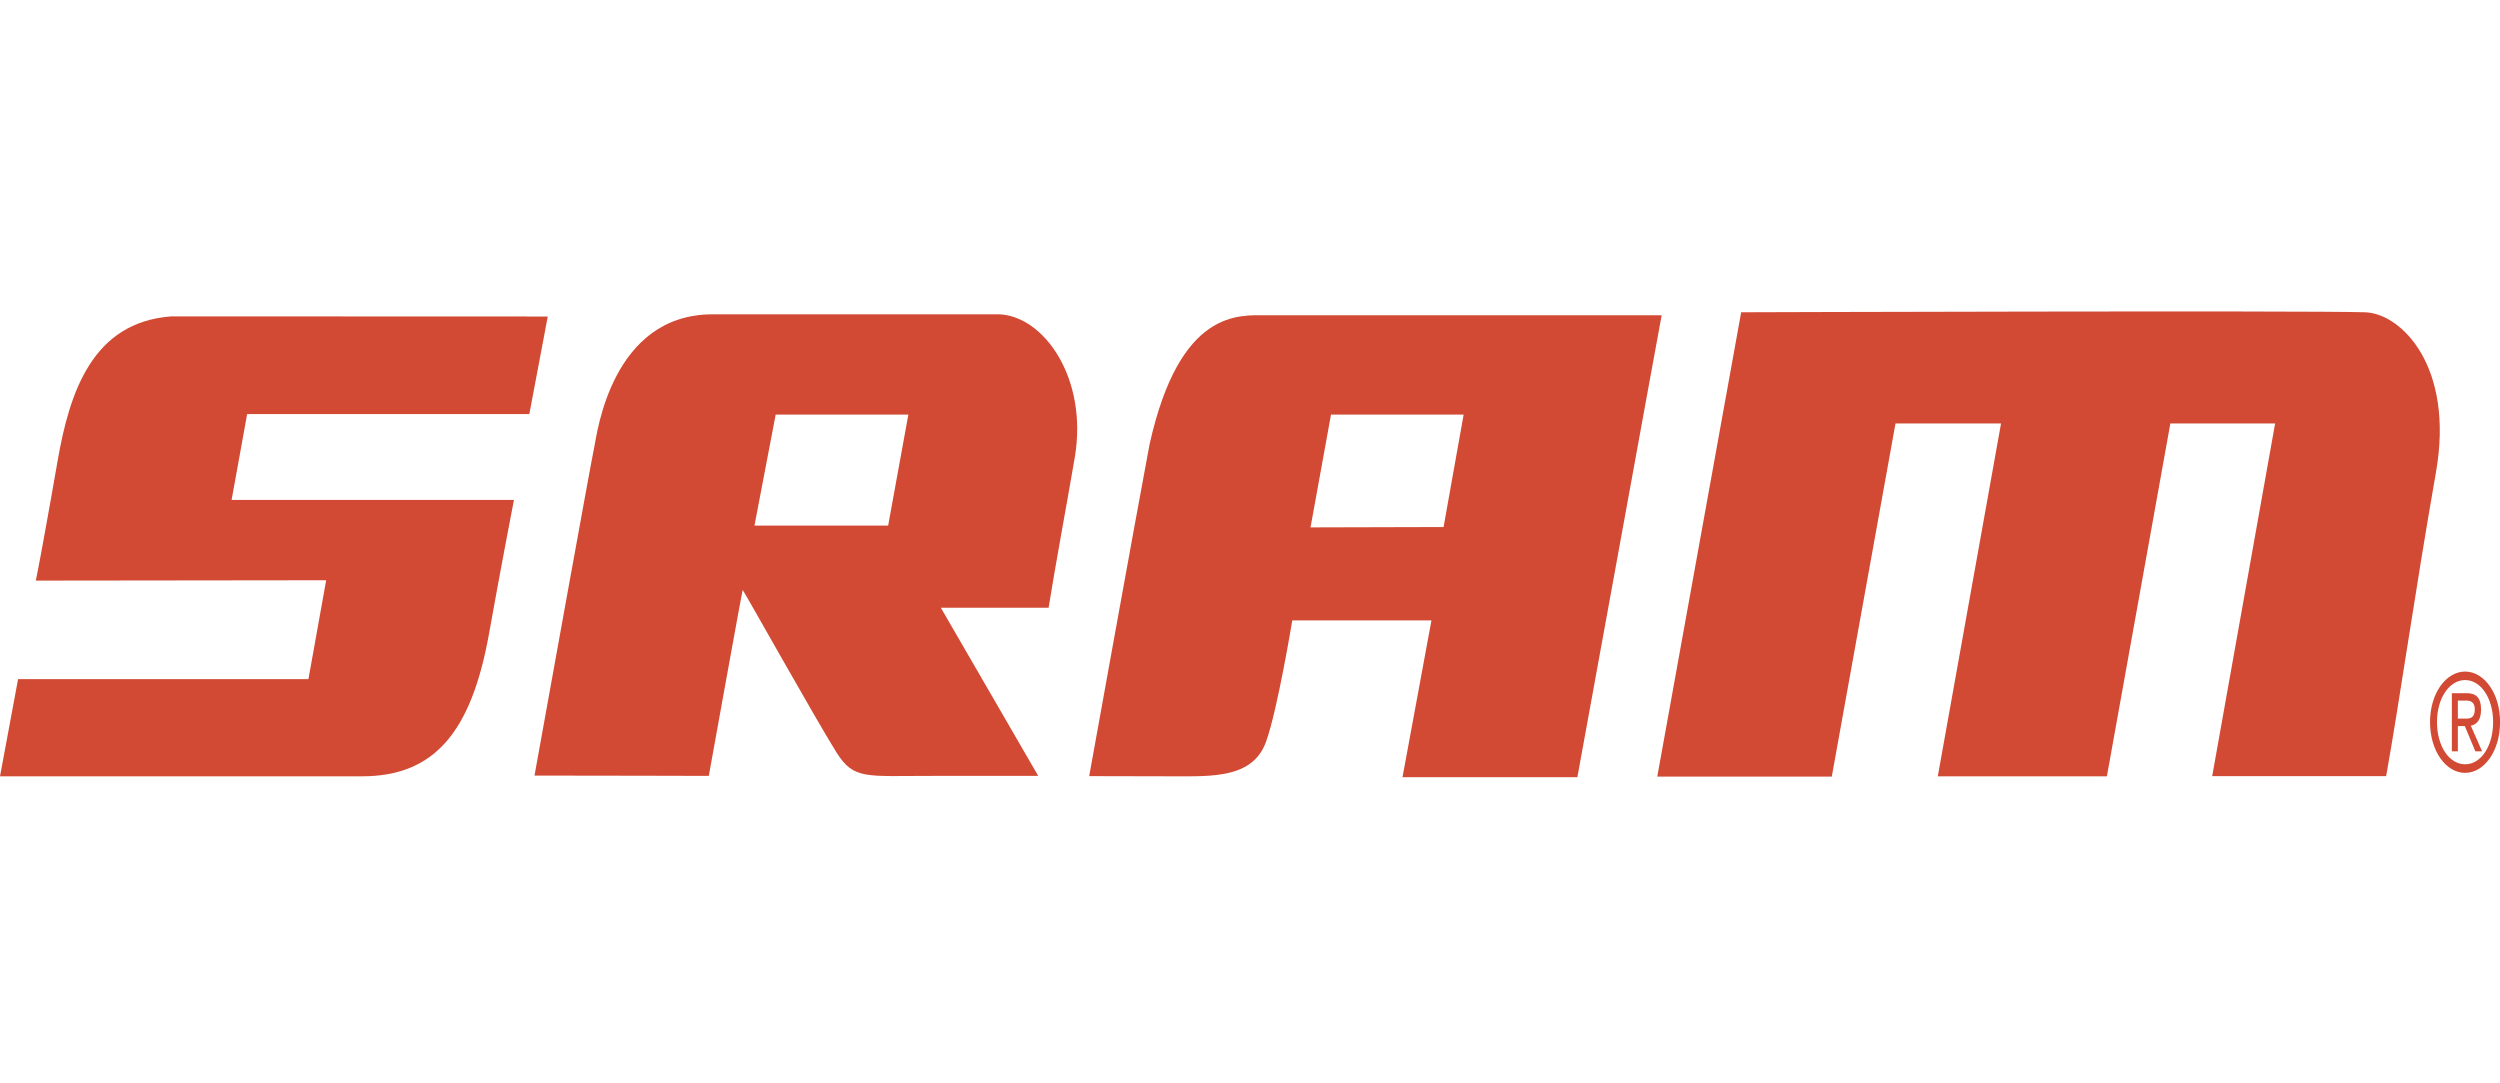 <svg width="540" height="234" viewBox="0 0 540 234" fill="none" xmlns="http://www.w3.org/2000/svg">
<g clip-path="url(#clip0_824:482)">
<path d="M215.901 67.894C215.901 67.894 154.108 67.894 153.915 67.894C132.136 67.894 128.971 93.655 128.402 96.35C127.675 99.756 118.386 151.223 115.451 167.524C128.009 167.524 153.102 167.594 153.102 167.594C153.102 167.594 160.356 127.29 160.425 127.431C161.234 128.62 176.046 155.092 180.692 162.547C184.446 168.492 187.009 167.565 201.441 167.594C210.686 167.594 223.816 167.594 224.257 167.594L203.222 131.274H226.499C228.057 121.547 230.233 110.007 232.152 98.814C235.035 81.721 225.511 68.337 215.901 67.894V67.894ZM191.841 113.528H162.964L167.545 89.554H196.206L191.841 113.528V113.528Z" fill="#D24A33"/>
<path d="M114.335 89.443L118.316 68.366L37.024 68.336C19.916 69.591 14.994 84.769 12.417 99.71C11.491 105.1 10.561 110.183 9.779 114.56C8.37 122.408 7.736 125.41 7.736 125.41L70.453 125.335L66.619 146.699H3.903L0 167.684C0 167.684 73.938 167.684 78.171 167.684C93.888 167.684 101.738 158.073 105.565 137.238C108.19 122.514 111.011 107.992 111.011 107.992H50.024L53.382 89.443H114.335V89.443Z" fill="#D24A33"/>
<path d="M273.704 68.1C267.718 68.1 254.884 66.543 248.309 95.952C245.336 111.77 235.265 167.645 235.265 167.645C235.265 167.645 245.374 167.685 253.613 167.685C261.945 167.685 270.728 168.088 273.511 160.089C276.005 153.037 279.132 134.004 279.132 134.004H309.195L302.94 167.877H340.712C358.093 72.634 357.624 74.986 358.919 68.1C337.825 68.1 295.9 68.1 273.704 68.1V68.1ZM311.813 113.84L283.073 113.916L287.496 89.55H316.146L311.813 113.84Z" fill="#D24A33"/>
<path d="M477.835 167.645L491.427 91.469H468.797L455.088 167.685H418.563L432.224 91.469H409.428L395.665 167.745H357.969L376.093 67.45C376.093 67.45 498.04 67.057 510.833 67.45C518.748 67.702 530.149 79.223 526.181 101.932C521.483 128.766 518.328 151.323 515.407 167.645C502.58 167.645 498.254 167.645 477.835 167.645Z" fill="#D24A33"/>
<path d="M526.389 155.947C526.389 150.819 529.055 146.891 532.465 146.891C535.855 146.891 538.514 150.819 538.514 155.947C538.514 161.237 535.855 165.086 532.465 165.086C529.055 165.086 526.389 161.237 526.389 155.947ZM532.465 166.939C536.55 166.939 540.015 162.285 540.015 155.947C540.015 149.732 536.55 145.057 532.465 145.057C528.36 145.057 524.888 149.732 524.888 155.947C524.888 162.285 528.36 166.939 532.465 166.939ZM530.895 156.824H532.396L534.67 162.285H536.13L533.691 156.744C534.945 156.532 535.91 155.525 535.91 153.268C535.91 150.819 534.911 149.732 532.872 149.732H529.6V162.285H530.895V156.824V156.824ZM530.895 155.222V151.323H532.686C533.568 151.323 534.553 151.585 534.553 153.187C534.553 155.142 533.54 155.222 532.465 155.222H530.895V155.222Z" fill="#D24A33"/>
</g>
<defs>
<clipPath id="clip0_824:482">
<rect width="540" height="234" fill="white"/>
</clipPath>
</defs>
</svg>
